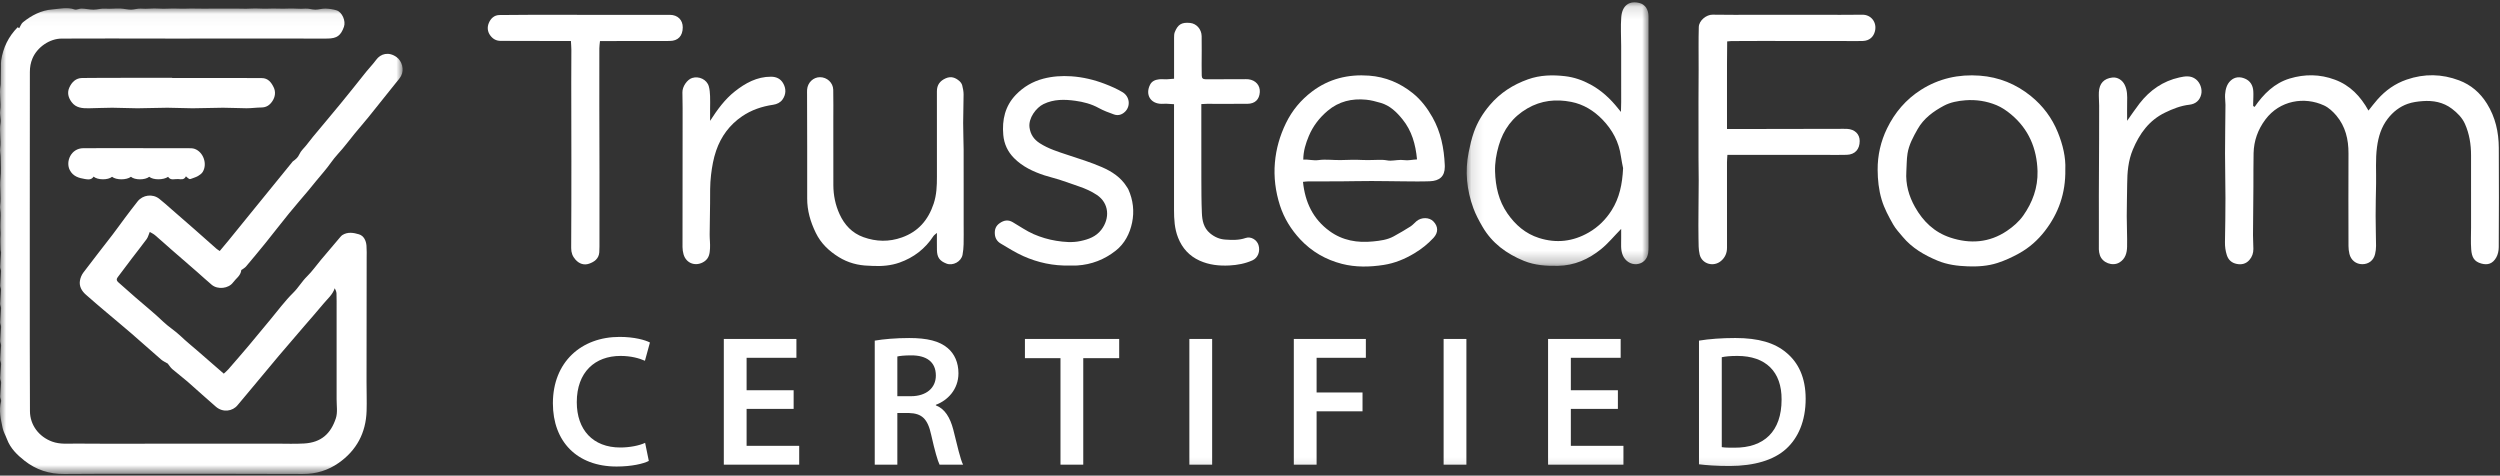 <?xml version="1.0" encoding="UTF-8"?>
<svg width="205px" height="39px" viewBox="0 0 205 39" version="1.1" xmlns="http://www.w3.org/2000/svg" xmlns:xlink="http://www.w3.org/1999/xlink">
    <rect x="0" y="0" width="205" height="39" fill="#333333" stroke="none"/>
    <!-- Generator: Sketch 52.5 (67469) - http://www.bohemiancoding.com/sketch -->
    <title>Group 45</title>
    <desc>Created with Sketch.</desc>
    <defs>
        <polygon id="path-1" points="0 0.038 33.016 0.038 33.016 38.235 0 38.235"></polygon>
        <polygon id="path-3" points="0.116 0.132 15.029 0.132 15.029 21.744 0.116 21.744"></polygon>
        <polygon id="path-5" points="0 38.868 204.911 38.868 204.911 0.191 0 0.191"></polygon>
    </defs>
    <g id="Page-1" stroke="none" stroke-width="1" fill="none" fill-rule="evenodd">
        <g id="Group-45">
            <g id="Group-3" transform="translate(0, 0.632)">
                <mask id="mask-2" fill="white">
                    <use xlink:href="#path-1"></use>
                </mask>
                <g id="Clip-2"></g>
                <path d="M18.017,19.952 C18.267,19.653 18.498,19.383 18.723,19.107 C19.35,18.337 19.974,17.565 20.601,16.794 C21.725,15.41 22.851,14.027 23.976,12.644 C23.986,12.632 23.992,12.615 24.004,12.607 C24.23,12.447 24.43,12.29 24.553,12.009 C24.669,11.742 24.913,11.533 25.1,11.298 C25.286,11.063 25.466,10.823 25.657,10.593 C26.422,9.672 27.197,8.759 27.956,7.832 C28.655,6.979 29.342,6.116 30.029,5.252 C30.292,4.922 30.59,4.626 30.841,4.279 C31.214,3.765 31.871,3.588 32.514,4.046 C32.968,4.369 33.159,5.072 32.897,5.576 C32.782,5.796 32.606,5.985 32.449,6.182 C31.712,7.107 30.975,8.032 30.231,8.952 C29.863,9.406 29.477,9.846 29.105,10.298 C28.643,10.859 28.214,11.45 27.72,11.981 C27.284,12.45 26.955,12.998 26.535,13.477 C26.109,13.963 25.713,14.477 25.298,14.974 C24.763,15.613 24.212,16.239 23.686,16.886 C23.04,17.679 22.419,18.491 21.777,19.286 C21.252,19.938 20.713,20.578 20.175,21.219 C20.098,21.31 19.988,21.372 19.893,21.446 C19.857,21.474 19.787,21.493 19.785,21.521 C19.739,21.977 19.349,22.202 19.114,22.526 C18.742,23.038 17.855,23.13 17.366,22.725 C16.965,22.392 16.586,22.033 16.193,21.691 C15.474,21.064 14.751,20.442 14.033,19.815 C13.593,19.431 13.162,19.036 12.718,18.658 C12.583,18.543 12.415,18.467 12.281,18.386 C12.182,18.619 12.137,18.82 12.026,18.972 C11.634,19.508 11.218,20.026 10.816,20.554 C10.425,21.067 10.04,21.585 9.652,22.1 C9.537,22.252 9.542,22.378 9.696,22.51 C10.169,22.92 10.632,23.342 11.105,23.753 C11.865,24.416 12.656,25.046 13.382,25.745 C13.832,26.177 14.364,26.495 14.812,26.925 C15.256,27.351 15.738,27.737 16.204,28.142 C16.905,28.751 17.607,29.361 18.35,30.008 C18.481,29.885 18.611,29.779 18.72,29.655 C19.28,29.012 19.839,28.369 20.389,27.718 C20.987,27.009 21.573,26.288 22.168,25.575 C22.785,24.836 23.359,24.05 24.042,23.378 C24.47,22.958 24.758,22.44 25.184,22.025 C25.598,21.62 25.934,21.133 26.309,20.687 C26.836,20.059 27.368,19.435 27.899,18.81 C27.951,18.75 28.004,18.687 28.07,18.645 C28.51,18.364 28.996,18.448 29.433,18.581 C29.834,18.703 30.019,19.099 30.052,19.519 C30.08,19.866 30.067,20.218 30.066,20.567 C30.063,23.939 30.058,27.31 30.056,30.681 C30.055,31.476 30.086,32.272 30.061,33.066 C30.005,34.866 29.235,36.302 27.771,37.328 C26.903,37.936 25.923,38.238 24.846,38.234 C20.642,38.218 16.438,38.22 12.235,38.219 C9.912,38.218 7.588,38.21 5.265,38.235 C4.047,38.248 2.955,37.89 2.012,37.147 C1.414,36.676 0.853,36.135 0.572,35.381 C0.457,35.073 0.28,34.779 0.215,34.462 C0.067,33.746 -0.11,33.025 0.088,32.282 C0.119,32.164 0.015,32.017 0.019,31.884 C0.032,31.509 0.077,31.134 0.09,30.758 C0.095,30.626 0.015,30.491 0.019,30.359 C0.032,29.983 0.077,29.608 0.089,29.232 C0.094,29.1 0.015,28.966 0.019,28.834 C0.031,28.458 0.076,28.083 0.088,27.706 C0.092,27.575 0.015,27.44 0.019,27.308 C0.031,26.932 0.075,26.557 0.087,26.181 C0.091,26.049 0.015,25.915 0.019,25.783 C0.031,25.407 0.074,25.031 0.086,24.655 C0.09,24.524 0.015,24.389 0.019,24.257 C0.031,23.881 0.072,23.506 0.085,23.129 C0.09,23.014 0.018,22.895 0.022,22.78 C0.034,22.387 0.072,21.996 0.085,21.604 C0.088,21.488 0.018,21.37 0.022,21.254 C0.034,20.862 0.067,20.47 0.086,20.078 C0.089,20.008 0.056,19.936 0.055,19.865 C0.046,19.455 0.018,19.042 0.053,18.635 C0.063,18.513 0.054,18.412 0.047,18.296 C0.023,17.888 0.051,17.477 0.059,17.066 C0.06,16.982 0.06,16.898 0.055,16.814 C0.042,16.609 -0.008,16.4 0.018,16.202 C0.115,15.473 -0.032,14.745 0.044,14.014 C0.106,13.427 0.063,12.829 0.057,12.237 C0.054,12.001 -0.013,11.759 0.02,11.53 C0.118,10.832 -0.075,10.133 0.052,9.437 C0.066,9.355 0.064,9.269 0.06,9.185 C0.047,8.933 -0.015,8.676 0.02,8.432 C0.12,7.749 -0.077,7.066 0.049,6.386 C0.065,6.304 0.062,6.218 0.063,6.134 C0.069,5.696 0.072,5.259 0.078,4.822 C0.08,4.657 0.07,4.489 0.095,4.327 C0.252,3.274 0.698,2.365 1.45,1.6 C1.505,1.636 1.561,1.673 1.575,1.682 C1.681,1.507 1.745,1.302 1.884,1.191 C2.587,0.627 3.38,0.212 4.28,0.143 C4.882,0.097 5.495,-0.068 6.111,0.143 C6.278,0.201 6.501,0.065 6.696,0.071 C7.02,0.08 7.344,0.16 7.667,0.16 C7.991,0.16 8.32,0.048 8.638,0.076 C9.053,0.114 9.46,0.048 9.87,0.068 C10.163,0.082 10.454,0.159 10.747,0.16 C11.023,0.16 11.304,0.049 11.574,0.075 C12.052,0.121 12.525,0.031 12.996,0.071 C13.52,0.116 14.04,0.042 14.559,0.072 C15.051,0.101 15.54,0.054 16.028,0.071 C16.534,0.088 17.039,0.075 17.544,0.072 C18.033,0.068 18.522,0.085 19.013,0.073 C19.533,0.059 20.053,0.106 20.576,0.07 C21.048,0.037 21.521,0.1 21.997,0.076 C22.547,0.048 23.101,0.1 23.655,0.07 C24.111,0.045 24.568,0.118 25.029,0.075 C25.3,0.05 25.581,0.16 25.857,0.16 C26.134,0.16 26.411,0.065 26.686,0.073 C26.991,0.082 27.304,0.126 27.595,0.216 C28.06,0.36 28.371,1.093 28.204,1.565 C27.95,2.281 27.638,2.518 26.869,2.53 C26.095,2.542 25.32,2.53 24.546,2.529 C22.919,2.529 21.293,2.529 19.666,2.529 C17.77,2.529 15.874,2.532 13.978,2.531 C12.351,2.531 10.724,2.524 9.097,2.524 C7.754,2.524 6.411,2.536 5.069,2.532 C4.071,2.529 3.049,3.24 2.662,4.16 C2.511,4.518 2.449,4.878 2.449,5.268 C2.454,9.164 2.445,13.06 2.442,16.955 C2.44,20.517 2.44,24.079 2.442,27.641 C2.443,29.454 2.448,31.266 2.456,33.079 C2.461,34.227 3.196,35.182 4.269,35.577 C4.937,35.823 5.609,35.735 6.278,35.743 C8.22,35.766 10.164,35.752 12.107,35.751 C13.734,35.75 15.361,35.747 16.988,35.747 C18.883,35.746 20.78,35.748 22.675,35.747 C23.434,35.747 24.194,35.78 24.949,35.734 C26.347,35.649 27.123,34.924 27.539,33.672 C27.697,33.196 27.601,32.631 27.602,32.107 C27.606,29.642 27.603,27.177 27.602,24.712 C27.602,24.283 27.608,23.853 27.592,23.424 C27.586,23.281 27.521,23.141 27.449,23.004 C27.273,23.535 26.862,23.866 26.539,24.256 C26.006,24.899 25.452,25.524 24.907,26.158 C24.23,26.946 23.549,27.73 22.879,28.524 C21.984,29.586 21.099,30.656 20.21,31.722 C19.969,32.011 19.722,32.294 19.486,32.587 C19.072,33.102 18.281,33.213 17.708,32.723 C16.917,32.046 16.152,31.337 15.367,30.652 C14.964,30.302 14.533,29.984 14.128,29.634 C13.981,29.507 13.876,29.331 13.754,29.18 C13.579,29.075 13.377,28.99 13.218,28.853 C12.396,28.144 11.591,27.416 10.77,26.706 C10.092,26.12 9.4,25.551 8.716,24.971 C8.153,24.492 7.586,24.016 7.034,23.524 C6.703,23.23 6.485,22.855 6.552,22.4 C6.587,22.161 6.693,21.906 6.839,21.713 C7.624,20.669 8.436,19.644 9.232,18.607 C9.569,18.168 9.888,17.715 10.22,17.272 C10.571,16.806 10.92,16.34 11.283,15.884 C11.713,15.344 12.508,15.242 13.053,15.664 C13.4,15.933 13.723,16.232 14.055,16.52 C14.686,17.067 15.316,17.615 15.943,18.166 C16.546,18.695 17.144,19.23 17.746,19.761 C17.804,19.812 17.873,19.851 18.017,19.952" id="Fill-1" fill="#FFFFFF" mask="url(#mask-2)"></path>
            </g>
            <path d="M184.877,8.768 C185.614,7.702 186.501,6.817 187.754,6.439 C188.992,6.066 190.227,6.075 191.461,6.534 C192.711,6.998 193.558,7.887 194.214,9.067 C194.488,8.729 194.71,8.429 194.957,8.152 C195.617,7.411 196.391,6.856 197.347,6.527 C198.8,6.026 200.232,6.056 201.647,6.59 C202.614,6.955 203.371,7.599 203.931,8.501 C204.624,9.616 204.893,10.831 204.901,12.114 C204.918,14.833 204.912,17.552 204.897,20.271 C204.896,20.558 204.829,20.88 204.688,21.123 C204.397,21.625 203.997,21.754 203.479,21.614 C202.883,21.453 202.686,21.101 202.638,20.441 C202.594,19.84 202.627,19.234 202.627,18.63 C202.627,16.659 202.629,14.687 202.626,12.716 C202.625,11.834 202.487,10.971 202.129,10.166 C201.901,9.653 201.503,9.255 201.058,8.917 C200.342,8.374 199.514,8.226 198.646,8.292 C198.24,8.323 197.823,8.378 197.442,8.511 C196.776,8.742 196.23,9.172 195.795,9.735 C195.268,10.418 195.03,11.199 194.915,12.053 C194.778,13.066 194.859,14.076 194.839,15.086 C194.822,15.958 194.802,16.829 194.802,17.701 C194.801,18.524 194.832,19.348 194.836,20.171 C194.836,20.391 194.808,20.616 194.758,20.83 C194.636,21.354 194.233,21.664 193.706,21.664 C193.199,21.665 192.779,21.339 192.653,20.821 C192.602,20.608 192.576,20.383 192.576,20.164 C192.57,17.636 192.564,15.108 192.576,12.58 C192.581,11.431 192.328,10.368 191.583,9.48 C191.304,9.149 190.956,8.825 190.572,8.647 C188.955,7.898 186.939,8.237 185.77,9.79 C185.149,10.617 184.818,11.535 184.794,12.563 C184.773,13.465 184.786,14.369 184.779,15.272 C184.77,16.604 184.753,17.936 184.746,19.268 C184.745,19.649 184.775,20.03 184.777,20.411 C184.779,20.754 184.678,21.061 184.446,21.324 C184.161,21.647 183.791,21.72 183.409,21.641 C183.023,21.562 182.734,21.338 182.601,20.923 C182.488,20.57 182.441,20.221 182.447,19.853 C182.469,18.649 182.487,17.446 182.487,16.242 C182.487,15.023 182.453,13.803 182.453,12.584 C182.454,11.253 182.479,9.922 182.488,8.591 C182.489,8.306 182.436,8.019 182.458,7.736 C182.49,7.322 182.592,6.913 182.906,6.617 C183.253,6.29 183.678,6.271 184.098,6.452 C184.529,6.638 184.74,7.009 184.77,7.467 C184.792,7.799 184.765,8.134 184.76,8.468 C184.758,8.542 184.759,8.617 184.759,8.691 C184.799,8.717 184.838,8.742 184.877,8.768" id="Fill-4" fill="#FFFFFF"></path>
            <g id="Group-8" transform="translate(120.153, 0.059)">
                <mask id="mask-4" fill="white">
                    <use xlink:href="#path-3"></use>
                </mask>
                <g id="Clip-7"></g>
                <path d="M12.941,13.727 C12.9,13.509 12.816,13.145 12.765,12.776 C12.603,11.589 12.068,10.591 11.246,9.743 C10.537,9.011 9.686,8.491 8.691,8.296 C7.441,8.051 6.226,8.169 5.087,8.833 C3.881,9.536 3.124,10.558 2.739,11.894 C2.54,12.585 2.421,13.289 2.442,14.001 C2.479,15.23 2.734,16.401 3.454,17.44 C4.113,18.39 4.942,19.105 6.044,19.455 C7.466,19.907 8.829,19.754 10.131,19.001 C10.914,18.548 11.533,17.928 12.008,17.174 C12.635,16.178 12.879,15.056 12.941,13.727 M12.783,18.71 C12.196,19.308 11.712,19.905 11.128,20.377 C10.106,21.202 8.948,21.718 7.593,21.741 C6.636,21.758 5.705,21.697 4.812,21.334 C3.391,20.756 2.199,19.887 1.413,18.535 C1.131,18.049 0.859,17.546 0.666,17.02 C0.12,15.533 -0.037,13.998 0.276,12.434 C0.387,11.877 0.516,11.316 0.704,10.781 C0.993,9.959 1.44,9.229 2.012,8.557 C2.867,7.551 3.92,6.881 5.141,6.446 C6.13,6.093 7.152,6.068 8.179,6.187 C8.918,6.273 9.612,6.513 10.27,6.871 C11.172,7.361 11.903,8.043 12.537,8.841 C12.585,8.902 12.636,8.962 12.765,9.12 C12.773,8.778 12.784,8.552 12.784,8.326 C12.786,7.454 12.784,6.581 12.783,5.709 C12.783,5.045 12.784,4.381 12.783,3.717 C12.782,2.924 12.729,2.127 12.791,1.339 C12.868,0.361 13.487,-0.045 14.334,0.204 C14.765,0.33 15.024,0.738 15.026,1.285 C15.033,2.62 15.027,3.956 15.026,5.291 C15.025,6.928 15.025,8.565 15.025,10.202 C15.025,12.142 15.024,14.081 15.025,16.021 C15.025,17.404 15.029,18.787 15.028,20.17 C15.027,20.344 15.023,20.52 14.997,20.692 C14.92,21.21 14.552,21.56 14.055,21.603 C13.557,21.647 13.103,21.327 12.914,20.87 C12.723,20.408 12.791,19.937 12.783,19.466 C12.779,19.233 12.783,18.999 12.783,18.71" id="Fill-6" fill="#FFFFFF" mask="url(#mask-4)"></path>
            </g>
            <path d="M116.196,13.072 C116.078,11.825 115.764,10.72 114.999,9.777 C114.515,9.181 113.973,8.655 113.216,8.435 C112.825,8.322 112.426,8.213 112.023,8.175 C110.857,8.064 109.79,8.304 108.861,9.091 C108.182,9.666 107.661,10.345 107.322,11.158 C107.074,11.753 106.874,12.371 106.868,13.091 C107.296,13.055 107.689,13.187 108.114,13.128 C108.745,13.039 109.384,13.149 110.023,13.124 C110.593,13.102 111.171,13.091 111.742,13.119 C112.302,13.148 112.858,13.093 113.415,13.112 C113.614,13.118 113.812,13.178 114.01,13.175 C114.385,13.169 114.768,13.076 115.132,13.129 C115.485,13.181 115.8,13.088 116.196,13.072 M106.845,14.912 C107.016,16.594 107.671,17.961 109.019,18.945 C110.088,19.726 111.301,19.928 112.591,19.798 C113.174,19.74 113.755,19.669 114.278,19.383 C114.745,19.128 115.206,18.858 115.656,18.573 C115.839,18.457 115.983,18.28 116.151,18.139 C116.556,17.798 117.199,17.807 117.536,18.153 C117.935,18.562 117.96,19.061 117.543,19.51 C117.082,20.007 116.557,20.426 115.967,20.778 C115.184,21.246 114.365,21.583 113.469,21.723 C112.322,21.901 111.165,21.926 110.039,21.637 C108.72,21.298 107.558,20.634 106.619,19.627 C105.868,18.823 105.292,17.892 104.955,16.845 C104.59,15.706 104.437,14.524 104.543,13.323 C104.642,12.195 104.946,11.132 105.445,10.104 C105.957,9.049 106.677,8.193 107.59,7.503 C108.972,6.459 110.55,6.074 112.269,6.203 C113.62,6.305 114.806,6.804 115.853,7.645 C116.524,8.185 117.038,8.866 117.461,9.614 C118.146,10.827 118.412,12.152 118.471,13.53 C118.473,13.578 118.474,13.625 118.474,13.673 C118.475,14.47 118.036,14.833 117.248,14.863 C116.526,14.891 115.802,14.875 115.078,14.87 C114.212,14.865 113.345,14.843 112.478,14.843 C111.596,14.843 110.713,14.865 109.831,14.871 C108.981,14.876 108.132,14.871 107.282,14.874 C107.145,14.875 107.009,14.897 106.845,14.912" id="Fill-9" fill="#FFFFFF"></path>
            <path d="M141.614,10.579 C142.064,10.579 142.425,10.579 142.786,10.579 C145.581,10.574 148.376,10.569 151.171,10.564 C151.266,10.564 151.361,10.562 151.455,10.567 C152.086,10.599 152.494,10.99 152.495,11.561 C152.495,12.244 152.112,12.671 151.439,12.695 C150.871,12.714 150.302,12.7 149.733,12.7 C147.222,12.7 144.71,12.7 142.199,12.7 L141.647,12.7 C141.634,12.934 141.613,13.119 141.613,13.304 C141.613,15.641 141.617,17.978 141.615,20.315 C141.615,20.746 141.459,21.115 141.125,21.398 C140.516,21.914 139.566,21.655 139.374,20.877 C139.27,20.455 139.286,19.998 139.277,19.557 C139.263,18.861 139.27,18.165 139.274,17.469 C139.278,16.581 139.292,15.693 139.294,14.805 C139.295,14.188 139.281,13.571 139.278,12.954 C139.276,12.081 139.278,11.209 139.278,10.336 C139.278,9.672 139.274,9.008 139.276,8.344 C139.278,7.456 139.286,6.567 139.288,5.679 C139.289,5.062 139.282,4.445 139.283,3.828 C139.285,3.29 139.282,2.751 139.301,2.213 C139.32,1.669 139.935,1.194 140.434,1.204 C141.65,1.229 142.866,1.212 144.082,1.212 C145.74,1.212 147.398,1.211 149.056,1.212 C150.272,1.212 151.488,1.227 152.704,1.207 C153.446,1.195 153.92,1.844 153.748,2.552 C153.633,3.028 153.291,3.336 152.769,3.359 C152.375,3.376 151.98,3.365 151.585,3.365 C149.184,3.363 146.783,3.359 144.383,3.358 C143.577,3.358 142.772,3.363 141.966,3.367 C141.874,3.368 141.783,3.383 141.629,3.396 C141.597,5.772 141.624,8.131 141.614,10.579" id="Fill-11" fill="#FFFFFF"></path>
            <path d="M167.078,14.031 C167.022,12.168 166.352,10.586 164.91,9.382 C164.55,9.081 164.145,8.804 163.716,8.625 C162.908,8.29 162.051,8.157 161.169,8.223 C160.551,8.27 159.928,8.387 159.397,8.671 C158.539,9.13 157.743,9.705 157.242,10.593 C156.885,11.227 156.53,11.868 156.416,12.596 C156.34,13.079 156.352,13.576 156.32,14.066 C156.253,15.112 156.521,16.07 157.031,16.977 C157.698,18.163 158.621,19.048 159.919,19.479 C161.544,20.019 163.122,19.905 164.564,18.936 C165.066,18.598 165.556,18.173 165.903,17.682 C166.663,16.605 167.113,15.392 167.078,14.031 M169.356,13.9 C169.39,15.852 168.793,17.5 167.68,18.941 C167.104,19.687 166.406,20.313 165.552,20.784 C164.981,21.099 164.403,21.365 163.794,21.562 C163.007,21.817 162.183,21.87 161.361,21.841 C160.509,21.811 159.664,21.703 158.87,21.37 C157.787,20.917 156.785,20.337 156.019,19.416 C155.747,19.088 155.446,18.772 155.239,18.405 C154.871,17.755 154.514,17.103 154.295,16.368 C154.055,15.562 153.973,14.754 153.967,13.931 C153.958,12.741 154.218,11.601 154.737,10.532 C155.373,9.223 156.294,8.148 157.515,7.37 C158.985,6.434 160.61,6.074 162.347,6.204 C163.921,6.322 165.318,6.894 166.535,7.879 C167.518,8.675 168.265,9.671 168.745,10.857 C169.154,11.865 169.401,12.905 169.356,13.9" id="Fill-13" fill="#FFFFFF"></path>
            <path d="M76.827,19.098 C76.691,19.221 76.595,19.278 76.54,19.362 C75.86,20.405 74.921,21.122 73.762,21.532 C73.06,21.781 72.319,21.841 71.573,21.806 C71.463,21.8 71.353,21.791 71.243,21.789 C70.36,21.769 69.524,21.543 68.778,21.08 C67.983,20.587 67.317,19.966 66.89,19.084 C66.453,18.183 66.185,17.27 66.189,16.262 C66.198,13.433 66.184,10.604 66.179,7.776 C66.179,7.632 66.172,7.489 66.183,7.346 C66.226,6.774 66.688,6.33 67.236,6.329 C67.811,6.327 68.311,6.776 68.326,7.36 C68.346,8.201 68.331,9.044 68.332,9.887 C68.332,11.65 68.33,13.414 68.335,15.178 C68.337,16.008 68.501,16.812 68.845,17.563 C69.248,18.44 69.865,19.111 70.802,19.447 C71.852,19.823 72.893,19.846 73.949,19.472 C75.295,18.996 76.113,18.045 76.56,16.702 C76.802,15.976 76.829,15.244 76.828,14.498 C76.827,12.161 76.828,9.824 76.826,7.487 C76.825,6.964 77.077,6.63 77.546,6.422 C77.986,6.228 78.348,6.361 78.676,6.651 C78.776,6.74 78.868,6.87 78.901,6.998 C78.964,7.242 79.014,7.497 79.014,7.748 C79.015,8.523 78.979,9.299 78.979,10.074 C78.978,10.801 79.013,11.529 79.018,12.256 C79.025,13.364 79.02,14.472 79.02,15.58 C79.02,16.529 79.02,17.477 79.02,18.426 C79.02,18.964 79.03,19.503 79.016,20.04 C79.009,20.324 78.981,20.61 78.929,20.889 C78.822,21.454 78.139,21.819 77.607,21.613 C77.049,21.396 76.84,21.106 76.829,20.498 C76.82,20.058 76.827,19.618 76.827,19.098" id="Fill-15" fill="#FFFFFF"></path>
            <path d="M46.815,3.363 C46.339,3.363 45.902,3.363 45.464,3.362 C43.996,3.358 42.527,3.351 41.058,3.352 C40.694,3.352 40.425,3.202 40.209,2.917 C39.962,2.591 39.943,2.218 40.086,1.879 C40.237,1.524 40.517,1.239 40.951,1.233 C41.93,1.22 42.909,1.213 43.888,1.212 C45.515,1.211 47.141,1.217 48.768,1.218 C50.821,1.218 52.874,1.212 54.927,1.217 C55.574,1.219 55.989,1.637 55.986,2.247 C55.982,2.95 55.602,3.356 54.916,3.359 C53.178,3.367 51.441,3.364 49.704,3.366 C49.549,3.366 49.393,3.366 49.199,3.366 C49.177,3.596 49.146,3.78 49.146,3.964 C49.142,5.522 49.142,7.079 49.144,8.637 C49.146,10.465 49.154,12.292 49.157,14.12 C49.159,16.155 49.157,18.189 49.156,20.223 C49.156,20.382 49.154,20.541 49.141,20.699 C49.098,21.222 48.722,21.48 48.302,21.624 C47.889,21.765 47.497,21.635 47.189,21.29 C46.945,21.016 46.835,20.715 46.837,20.342 C46.851,17.974 46.853,15.606 46.853,13.238 C46.854,11.077 46.845,8.915 46.843,6.754 C46.842,5.864 46.852,4.974 46.852,4.083 C46.851,3.866 46.83,3.648 46.815,3.363" id="Fill-17" fill="#FFFFFF"></path>
            <path d="M87.711,21.772 C86.381,21.811 85.105,21.536 83.898,20.995 C83.259,20.708 82.661,20.327 82.055,19.969 C81.772,19.801 81.601,19.542 81.577,19.191 C81.552,18.813 81.65,18.525 81.982,18.295 C82.337,18.049 82.673,18.004 83.041,18.217 C83.614,18.548 84.16,18.94 84.762,19.201 C85.349,19.456 85.982,19.645 86.613,19.745 C87.26,19.848 87.927,19.908 88.591,19.767 C89.255,19.627 89.866,19.411 90.302,18.848 C91.032,17.906 90.952,16.656 89.941,15.984 C89.489,15.682 89.007,15.469 88.499,15.295 C87.951,15.107 87.406,14.907 86.855,14.729 C86.453,14.599 86.037,14.508 85.635,14.376 C84.717,14.072 83.853,13.669 83.155,12.968 C82.629,12.441 82.334,11.796 82.269,11.065 C82.16,9.832 82.412,8.696 83.299,7.773 C83.925,7.122 84.681,6.681 85.548,6.453 C86.299,6.256 87.062,6.204 87.844,6.256 C88.801,6.321 89.714,6.539 90.6,6.879 C91.098,7.071 91.595,7.286 92.051,7.561 C92.639,7.916 92.721,8.695 92.263,9.152 C92.009,9.406 91.691,9.505 91.354,9.387 C90.925,9.236 90.492,9.075 90.095,8.856 C89.489,8.521 88.832,8.354 88.169,8.263 C87.293,8.143 86.411,8.125 85.57,8.533 C84.965,8.826 84.317,9.684 84.42,10.455 C84.497,11.023 84.782,11.436 85.259,11.743 C85.97,12.201 86.764,12.444 87.556,12.706 C88.497,13.017 89.448,13.31 90.355,13.704 C91.163,14.056 91.915,14.537 92.401,15.328 C92.442,15.395 92.492,15.458 92.524,15.529 C92.92,16.405 93.023,17.338 92.831,18.257 C92.646,19.15 92.227,19.973 91.49,20.554 C90.566,21.283 89.506,21.697 88.326,21.77 C88.121,21.783 87.916,21.772 87.711,21.772" id="Fill-19" fill="#FFFFFF"></path>
            <path d="M96.271,8.544 C96.03,8.529 95.83,8.512 95.629,8.505 C95.503,8.501 95.377,8.516 95.25,8.515 C94.341,8.508 93.892,7.759 94.307,6.943 C94.462,6.64 94.744,6.539 95.049,6.503 C95.251,6.479 95.459,6.509 95.664,6.503 C95.849,6.497 96.034,6.475 96.274,6.456 C96.274,6.073 96.274,5.728 96.274,5.383 C96.273,4.62 96.269,3.857 96.274,3.094 C96.275,2.937 96.277,2.767 96.335,2.626 C96.583,2.023 96.872,1.81 97.588,1.881 C98.115,1.932 98.524,2.399 98.535,2.958 C98.551,3.752 98.534,4.545 98.534,5.339 C98.534,5.624 98.542,5.909 98.543,6.194 C98.543,6.413 98.644,6.501 98.865,6.499 C99.891,6.493 100.917,6.495 101.944,6.495 C102.086,6.495 102.23,6.483 102.37,6.5 C102.963,6.571 103.341,7.004 103.304,7.558 C103.263,8.164 102.912,8.507 102.286,8.512 C101.181,8.521 100.075,8.513 98.97,8.514 C98.834,8.514 98.698,8.526 98.509,8.535 L98.509,10.143 C98.509,11.649 98.505,13.156 98.511,14.662 C98.514,15.598 98.514,16.535 98.554,17.47 C98.58,18.09 98.696,18.686 99.223,19.128 C99.59,19.435 100.004,19.614 100.457,19.645 C101.019,19.684 101.583,19.709 102.142,19.515 C102.577,19.363 103.064,19.667 103.197,20.094 C103.359,20.61 103.148,21.147 102.704,21.347 C102.105,21.616 101.47,21.734 100.821,21.768 C99.978,21.812 99.147,21.726 98.368,21.373 C97.529,20.992 96.947,20.361 96.604,19.493 C96.31,18.752 96.27,17.984 96.27,17.204 C96.271,14.502 96.271,11.8 96.271,9.098 L96.271,8.544 Z" id="Fill-21" fill="#FFFFFF"></path>
            <path d="M174.424,9.906 C174.807,9.369 175.111,8.912 175.446,8.48 C176.289,7.396 177.366,6.647 178.707,6.351 C179.152,6.253 179.643,6.164 180.071,6.507 C180.407,6.776 180.605,7.298 180.5,7.739 C180.385,8.226 180.046,8.528 179.537,8.586 C178.824,8.666 178.17,8.924 177.531,9.235 C176.224,9.869 175.442,10.955 174.894,12.264 C174.512,13.178 174.434,14.131 174.428,15.102 C174.422,15.974 174.393,16.845 174.393,17.717 C174.393,18.556 174.44,19.396 174.421,20.235 C174.41,20.747 174.278,21.238 173.784,21.529 C173.221,21.86 172.385,21.545 172.188,20.917 C172.141,20.767 172.107,20.606 172.106,20.45 C172.1,19.625 172.107,18.799 172.108,17.974 C172.108,17.309 172.105,16.645 172.106,15.98 C172.108,15.091 172.114,14.203 172.118,13.314 C172.121,12.728 172.125,12.142 172.126,11.556 C172.129,10.589 172.133,9.622 172.13,8.654 C172.129,8.29 172.091,7.924 172.108,7.56 C172.142,6.843 172.524,6.439 173.205,6.359 C173.639,6.309 174.033,6.566 174.225,6.957 C174.446,7.406 174.438,7.873 174.426,8.351 C174.415,8.84 174.424,9.329 174.424,9.906" id="Fill-23" fill="#FFFFFF"></path>
            <path d="M58.227,9.911 C58.824,8.985 59.437,8.142 60.259,7.493 C61.121,6.813 62.068,6.289 63.218,6.29 C63.648,6.29 63.994,6.449 64.209,6.812 C64.474,7.259 64.466,7.739 64.165,8.162 C63.991,8.407 63.715,8.544 63.401,8.59 C62.487,8.724 61.623,9.012 60.855,9.535 C59.832,10.232 59.127,11.181 58.723,12.358 C58.501,13.005 58.386,13.667 58.305,14.348 C58.211,15.122 58.232,15.89 58.227,16.661 C58.222,17.516 58.197,18.371 58.192,19.226 C58.19,19.606 58.243,19.988 58.222,20.366 C58.199,20.773 58.154,21.173 57.751,21.443 C57.089,21.885 56.278,21.629 56.053,20.863 C55.996,20.668 55.966,20.458 55.966,20.256 C55.965,16.888 55.971,13.52 55.974,10.151 C55.974,9.294 55.981,8.435 55.958,7.578 C55.945,7.094 56.354,6.52 56.755,6.394 C57.31,6.219 57.959,6.514 58.122,7.077 C58.196,7.332 58.213,7.607 58.226,7.875 C58.242,8.221 58.228,8.569 58.227,8.917 C58.227,9.248 58.227,9.58 58.227,9.911" id="Fill-25" fill="#FFFFFF"></path>
            <path d="M14.119,6.397 C15.997,6.397 17.875,6.396 19.753,6.397 C20.321,6.397 20.889,6.408 21.457,6.403 C21.988,6.398 22.256,6.775 22.444,7.166 C22.617,7.527 22.577,7.932 22.334,8.297 C22.115,8.624 21.842,8.809 21.439,8.813 C21.03,8.818 20.622,8.877 20.214,8.877 C19.572,8.877 18.929,8.832 18.287,8.834 C17.455,8.836 16.623,8.878 15.791,8.879 C15.101,8.88 14.411,8.833 13.721,8.834 C12.905,8.835 12.088,8.878 11.272,8.879 C10.582,8.88 9.892,8.834 9.202,8.834 C8.56,8.833 7.917,8.873 7.275,8.879 C6.748,8.884 6.229,8.856 5.87,8.368 C5.593,7.993 5.494,7.587 5.693,7.162 C5.895,6.728 6.223,6.403 6.734,6.396 C7.949,6.38 9.165,6.384 10.38,6.382 C11.626,6.381 12.873,6.382 14.119,6.382 L14.119,6.397 Z" id="Fill-27" fill="#FFFFFF"></path>
            <path d="M15.246,14.458 C15.094,14.778 14.828,14.698 14.607,14.682 C14.328,14.661 13.997,14.828 13.784,14.499 C13.4,14.771 12.559,14.769 12.237,14.496 C11.898,14.774 11.05,14.774 10.737,14.496 C10.376,14.773 9.527,14.773 9.189,14.496 C8.862,14.774 8.011,14.774 7.673,14.482 C7.5,14.765 7.212,14.721 6.963,14.68 C6.466,14.599 5.992,14.467 5.723,13.948 C5.363,13.254 5.819,12.16 6.83,12.152 C8.566,12.14 10.303,12.15 12.039,12.15 C13.175,12.151 14.312,12.148 15.448,12.153 C15.62,12.154 15.803,12.151 15.96,12.207 C16.676,12.462 17.023,13.442 16.624,14.097 C16.54,14.237 16.384,14.344 16.24,14.431 C16.094,14.519 15.922,14.566 15.761,14.63 C15.533,14.72 15.532,14.72 15.246,14.458" id="Fill-29" fill="#FFFFFF"></path>
            <path d="M53.203,37.796 C52.763,38.026 51.791,38.255 50.561,38.255 C47.311,38.255 45.337,36.206 45.337,33.07 C45.337,29.675 47.676,27.626 50.804,27.626 C52.034,27.626 52.915,27.886 53.295,28.085 L52.885,29.583 C52.399,29.369 51.73,29.186 50.88,29.186 C48.8,29.186 47.296,30.501 47.296,32.979 C47.296,35.242 48.618,36.695 50.865,36.695 C51.624,36.695 52.414,36.542 52.9,36.313 L53.203,37.796 Z" id="Fill-31" fill="#FFFFFF"></path>
            <polygon id="Fill-33" fill="#FFFFFF" points="65.078 33.529 61.221 33.529 61.221 36.558 65.534 36.558 65.534 38.102 59.353 38.102 59.353 27.794 65.306 27.794 65.306 29.339 61.221 29.339 61.221 32 65.078 32"></polygon>
            <path d="M73.582,32.489 L74.69,32.489 C75.951,32.489 76.74,31.816 76.74,30.792 C76.74,29.66 75.951,29.14 74.736,29.14 C74.144,29.14 73.764,29.186 73.582,29.232 L73.582,32.489 Z M71.729,27.932 C72.428,27.809 73.476,27.718 74.554,27.718 C76.027,27.718 77.029,27.962 77.712,28.543 C78.274,29.018 78.593,29.736 78.593,30.608 C78.593,31.939 77.697,32.841 76.74,33.193 L76.74,33.239 C77.469,33.514 77.91,34.233 78.168,35.227 C78.487,36.512 78.76,37.705 78.973,38.102 L77.044,38.102 C76.892,37.797 76.649,36.955 76.361,35.671 C76.072,34.325 75.586,33.896 74.523,33.866 L73.582,33.866 L73.582,38.102 L71.729,38.102 L71.729,27.932 Z" id="Fill-35" fill="#FFFFFF"></path>
            <polygon id="Fill-37" fill="#FFFFFF" points="86.96 29.369 84.044 29.369 84.044 27.794 91.773 27.794 91.773 29.369 88.827 29.369 88.827 38.102 86.96 38.102"></polygon>
            <mask id="mask-6" fill="white">
                <use xlink:href="#path-5"></use>
            </mask>
            <g id="Clip-40"></g>
            <polygon id="Fill-39" fill="#FFFFFF" mask="url(#mask-6)" points="97.528 38.102 99.396 38.102 99.396 27.794 97.528 27.794"></polygon>
            <polygon id="Fill-41" fill="#FFFFFF" mask="url(#mask-6)" points="106.093 27.794 112 27.794 112 29.339 107.961 29.339 107.961 32.183 111.727 32.183 111.727 33.728 107.961 33.728 107.961 38.102 106.093 38.102"></polygon>
            <polygon id="Fill-42" fill="#FFFFFF" mask="url(#mask-6)" points="118.377 38.102 120.245 38.102 120.245 27.794 118.377 27.794"></polygon>
            <polygon id="Fill-43" fill="#FFFFFF" mask="url(#mask-6)" points="132.667 33.529 128.809 33.529 128.809 36.558 133.122 36.558 133.122 38.102 126.942 38.102 126.942 27.794 132.894 27.794 132.894 29.339 128.809 29.339 128.809 32 132.667 32"></polygon>
            <path d="M141.185,36.665 C141.444,36.711 141.838,36.711 142.218,36.711 C144.648,36.726 146.09,35.38 146.09,32.765 C146.106,30.486 144.799,29.186 142.461,29.186 C141.869,29.186 141.444,29.232 141.185,29.293 L141.185,36.665 Z M139.317,27.932 C140.137,27.794 141.185,27.717 142.294,27.717 C144.207,27.717 145.528,28.115 146.47,28.91 C147.457,29.721 148.064,30.945 148.064,32.703 C148.064,34.539 147.442,35.915 146.47,36.802 C145.452,37.735 143.828,38.209 141.838,38.209 C140.745,38.209 139.925,38.148 139.317,38.072 L139.317,27.932 Z" id="Fill-44" fill="#FFFFFF" mask="url(#mask-6)"></path>
        </g>
    </g>
</svg>